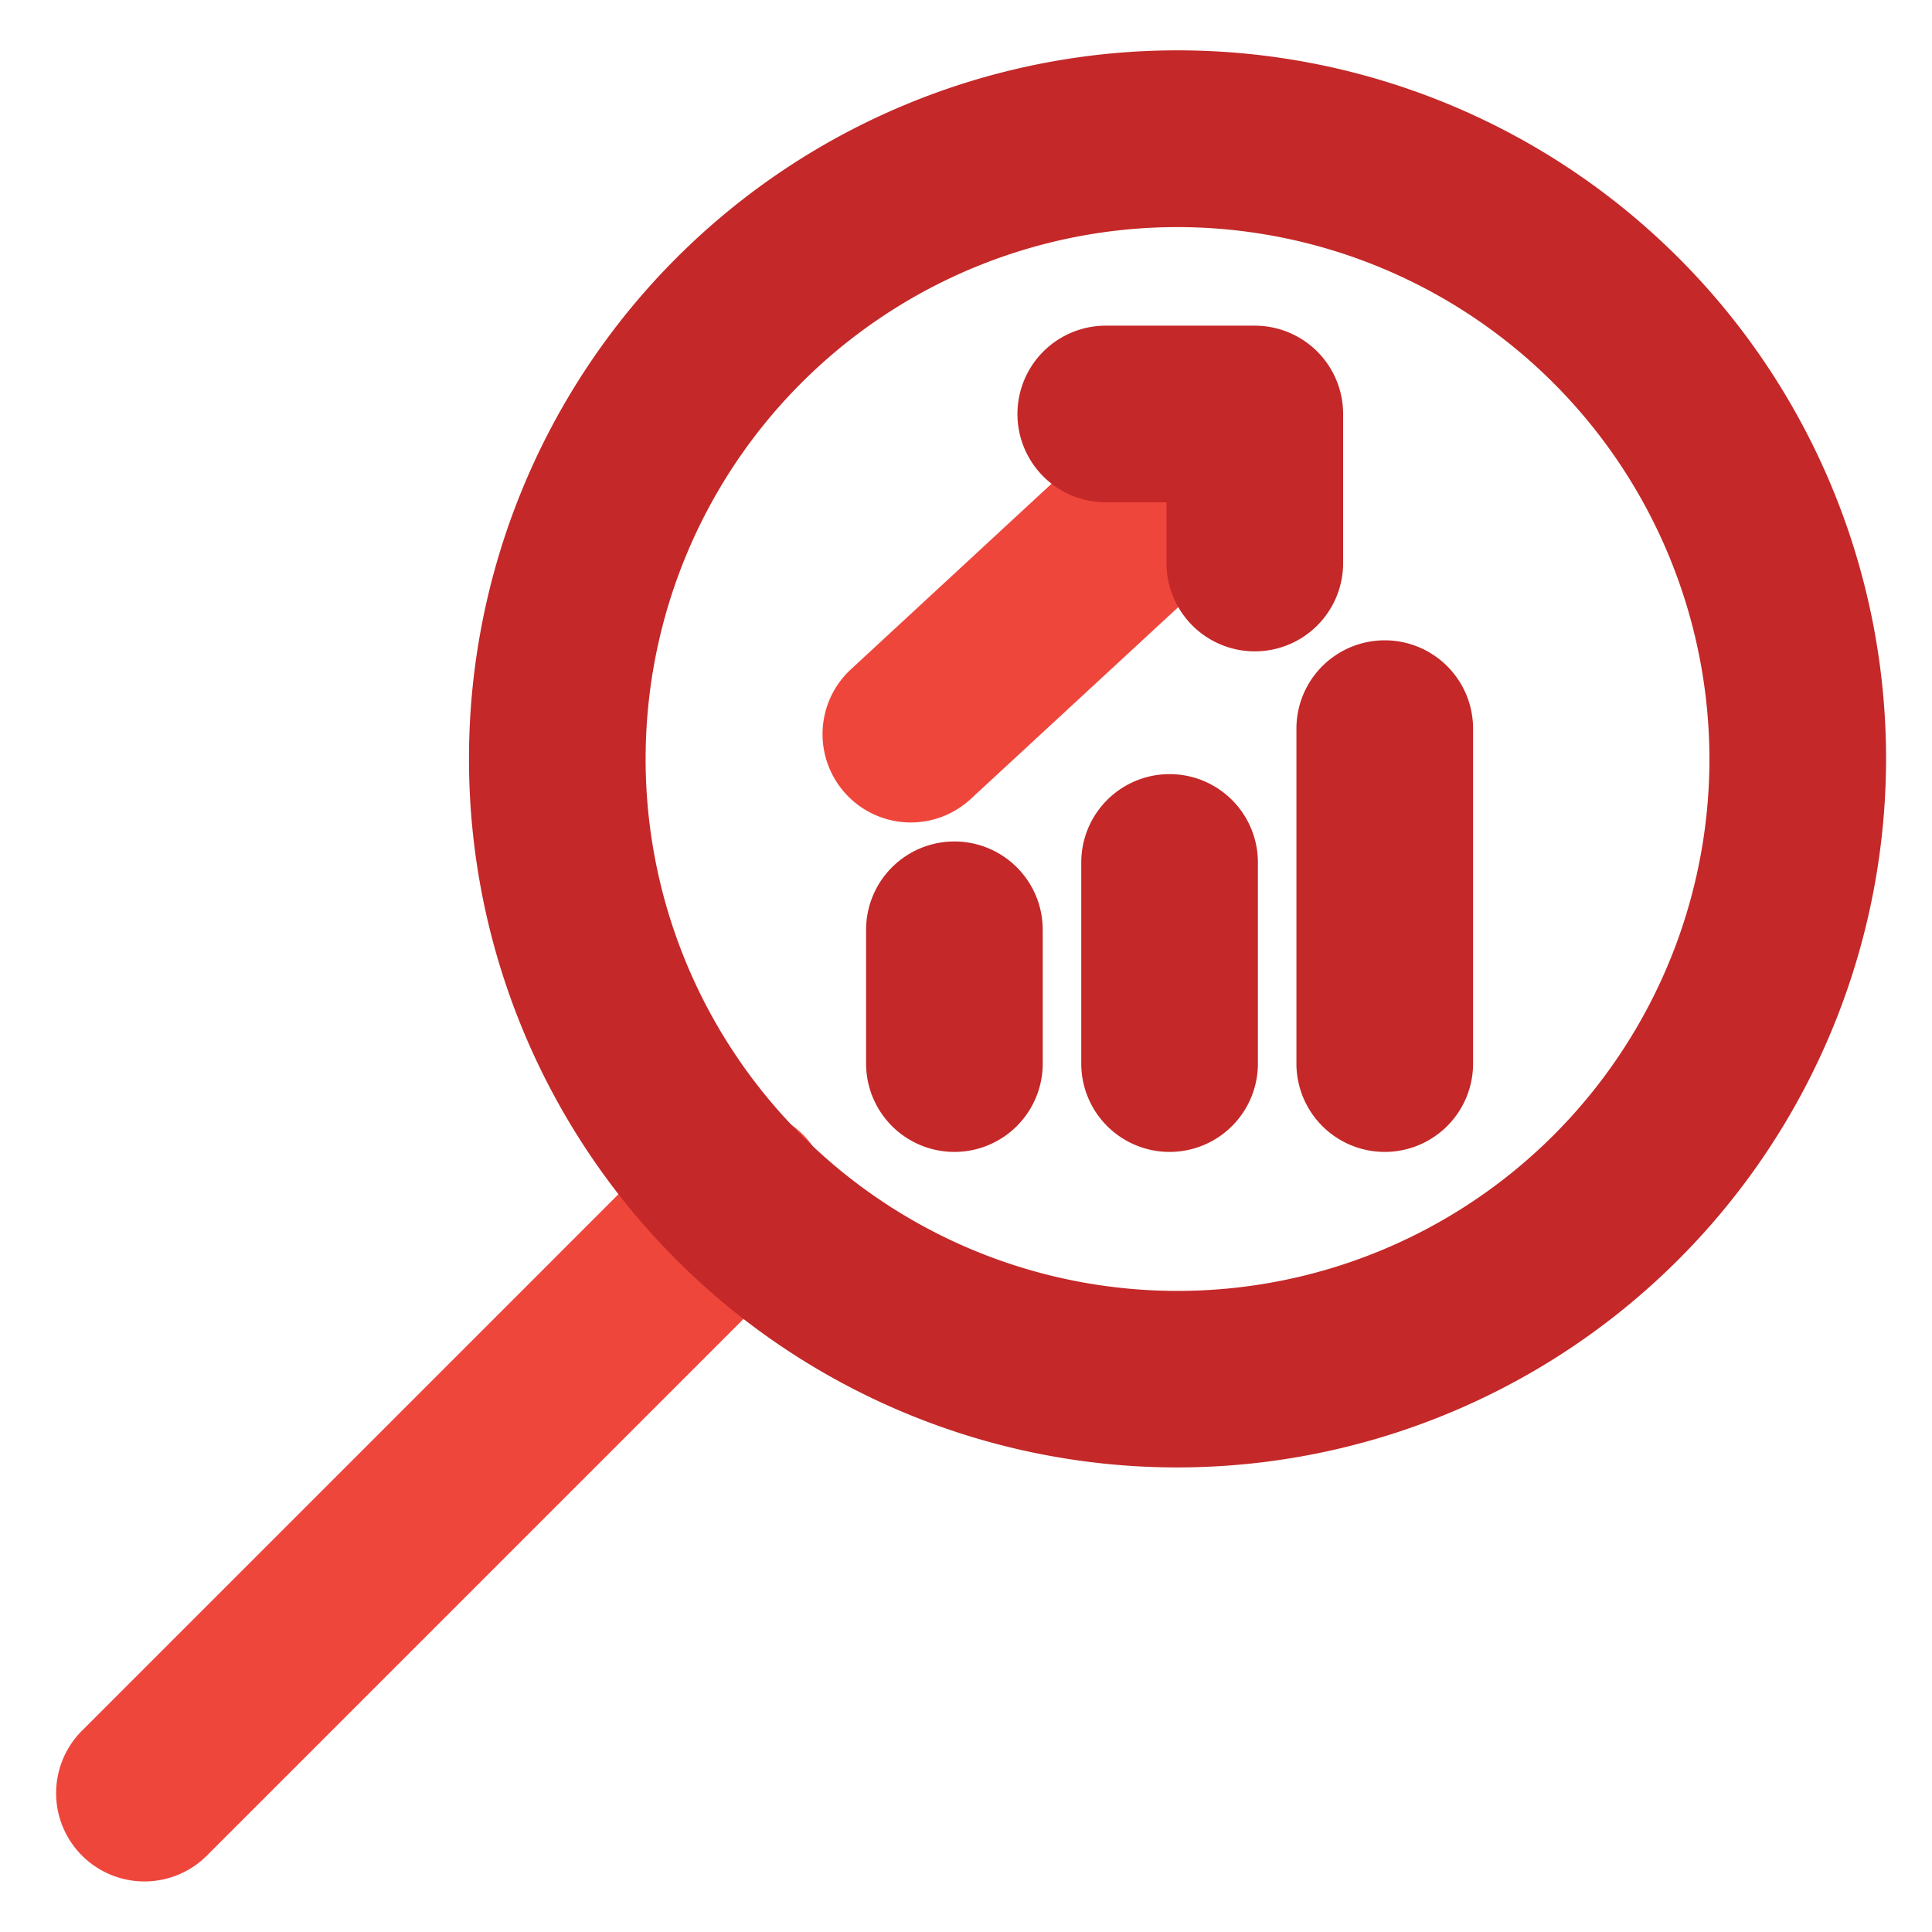 <svg id="Layer_1" data-name="Layer 1" xmlns="http://www.w3.org/2000/svg" viewBox="0 0 175 175"><defs><style>.cls-1{fill:#ef463c;}.cls-2{fill:#c42828;}</style></defs><g id="Search"><path class="cls-1" d="M13.09,170.42a8,8,0,0,1-5.66-13.66l54-54A8,8,0,1,1,72.72,114.1l-54,54A8,8,0,0,1,13.09,170.42Z"/><path class="cls-2" d="M106.66,132.92a64.18,64.18,0,1,1,64.18-64.18A64.25,64.25,0,0,1,106.66,132.92Zm0-112.35a48.18,48.18,0,1,0,48.18,48.17A48.23,48.23,0,0,0,106.66,20.57Z"/></g><g id="Graph_Bars_Up" data-name="Graph Bars Up"><path class="cls-2" d="M105.94,104.34a8,8,0,0,1-8-8V78.12a8,8,0,0,1,16,0V96.34A8,8,0,0,1,105.94,104.34Z"/><path class="cls-2" d="M125.43,104.34a8,8,0,0,1-8-8V66a8,8,0,0,1,16,0V96.34A8,8,0,0,1,125.43,104.34Z"/><path class="cls-2" d="M86.45,104.34a8,8,0,0,1-8-8V84.22a8,8,0,0,1,16,0V96.34A8,8,0,0,1,86.45,104.34Z"/><path class="cls-1" d="M82.5,74.5a8,8,0,0,1-5.43-13.87l25.81-23.87a8,8,0,0,1,10.86,11.75L87.93,72.37A8,8,0,0,1,82.5,74.5Z"/><path class="cls-2" d="M113.66,59a8,8,0,0,1-8-8V45.5h-5.5a8,8,0,0,1,0-16h13.5a8,8,0,0,1,8,8V51A8,8,0,0,1,113.66,59Z"/></g></svg>